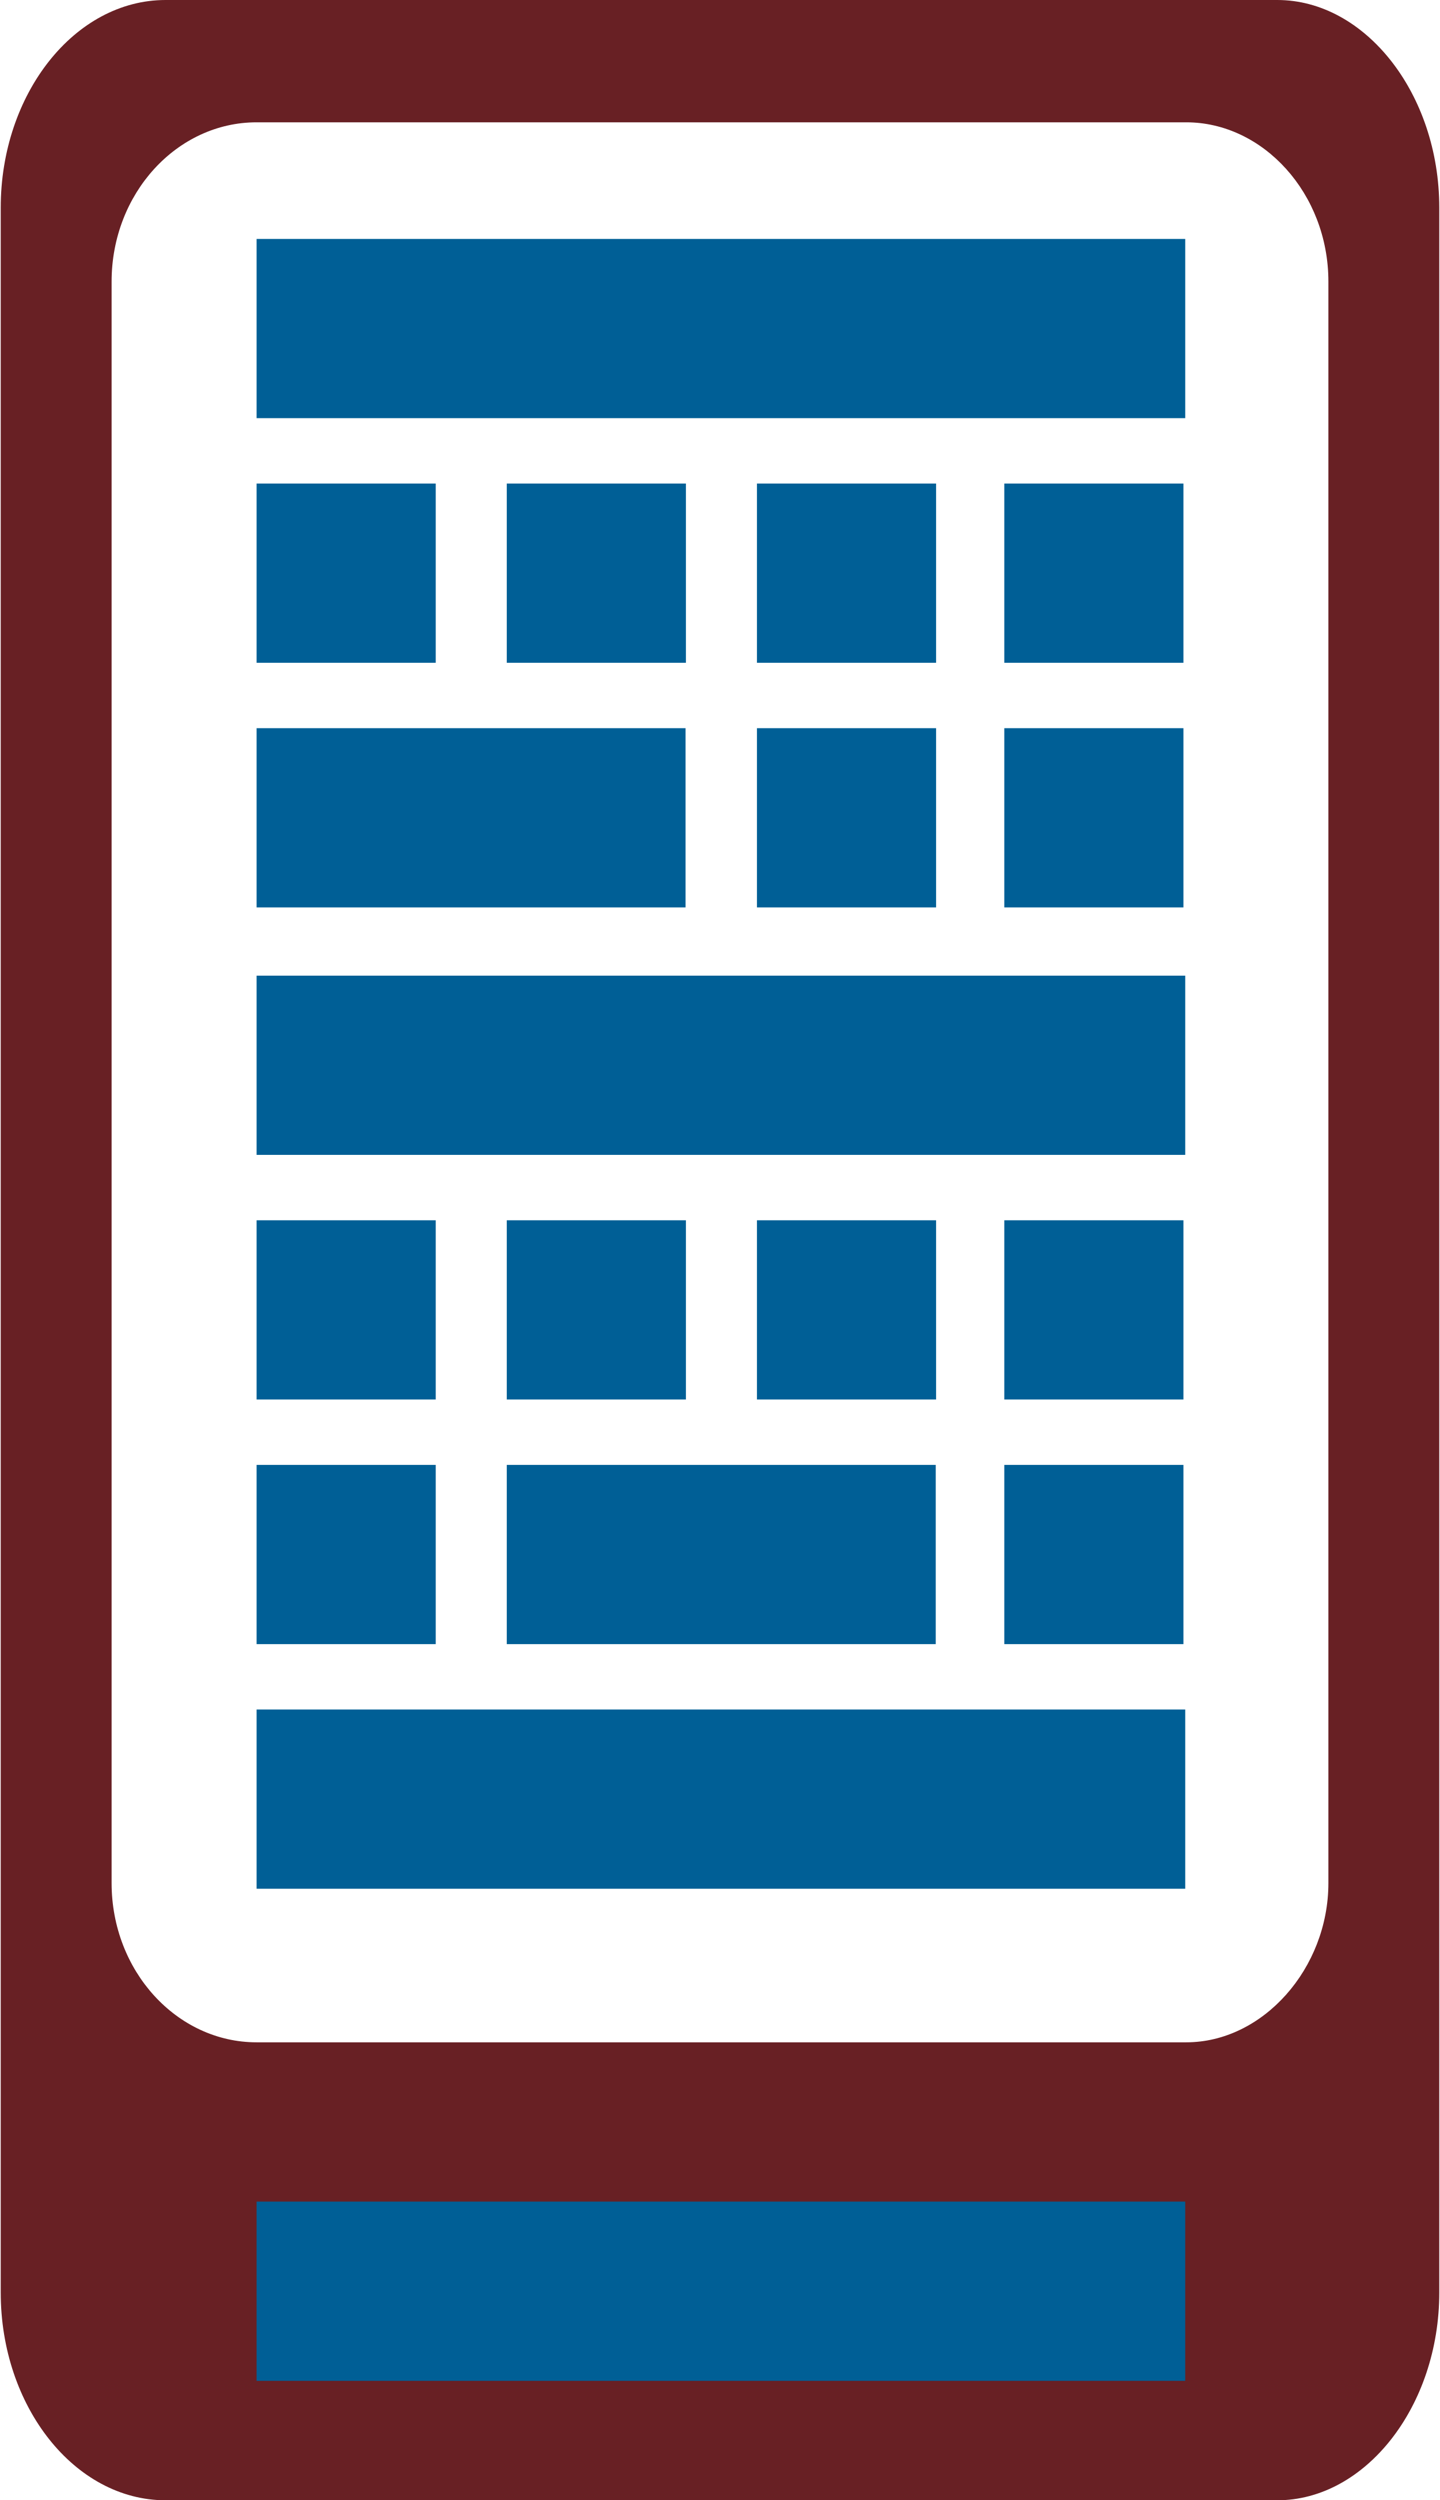 <?xml version="1.0" encoding="UTF-8"?>
<!DOCTYPE svg PUBLIC "-//W3C//DTD SVG 1.1//EN" "http://www.w3.org/Graphics/SVG/1.1/DTD/svg11.dtd">
<!-- Creator: CorelDRAW X7 -->
<svg xmlns="http://www.w3.org/2000/svg" xml:space="preserve" width="16.16mm" height="28.044mm" version="1.1" style="shape-rendering:geometricPrecision; text-rendering:geometricPrecision; image-rendering:optimizeQuality; fill-rule:evenodd; clip-rule:evenodd"
viewBox="0 0 506 879"
 xmlns:xlink="http://www.w3.org/1999/xlink">
 <defs>
  <style type="text/css">
   <![CDATA[
    .fil0 {fill:#682024}
    .fil1 {fill:#005F96}
   ]]>
  </style>
 </defs>
 <g id="Warstwa_x0020_1">
  <g id="_2018428394112">
   <path class="fil0" d="M58 0l391 0c31,0 57,33 57,73l0 733c0,40 -26,73 -57,73l-391 0c-32,0 -58,-33 -58,-73l0 -733c0,-40 26,-73 58,-73zm32 43l327 0c27,0 50,25 50,56l0 563c0,30 -23,56 -50,56l-327 0c-28,0 -51,-25 -51,-56l0 -563c0,-31 23,-56 51,-56z"/>
   <rect class="fil1" x="90" y="84" width="326.643" height="63.009"/>
   <rect class="fil1" x="90" y="170" width="63.009" height="63.009"/>
   <rect class="fil1" x="90" y="256" width="150.887" height="63.009"/>
   <rect class="fil1" x="90" y="343" width="326.643" height="63.009"/>
   <rect class="fil1" x="90" y="429" width="63.009" height="63.009"/>
   <rect class="fil1" x="90" y="515" width="63.009" height="63.009"/>
   <rect class="fil1" x="90" y="601" width="326.643" height="63.009"/>
   <rect class="fil1" x="178" y="170" width="63.009" height="63.009"/>
   <rect class="fil1" x="178" y="429" width="63.009" height="63.009"/>
   <rect class="fil1" x="178" y="515" width="150.887" height="63.009"/>
   <rect class="fil1" x="266" y="170" width="63.009" height="63.009"/>
   <rect class="fil1" x="266" y="429" width="63.009" height="63.009"/>
   <rect class="fil1" x="353" y="170" width="63.009" height="63.009"/>
   <rect class="fil1" x="353" y="429" width="63.009" height="63.009"/>
   <rect class="fil1" x="353" y="515" width="63.009" height="63.009"/>
   <g>
    <rect class="fil1" x="266" y="256" width="63.009" height="63.009"/>
    <rect class="fil1" x="353" y="256" width="63.009" height="63.009"/>
   </g>
   <rect class="fil1" x="90" y="774" width="326.643" height="63.009"/>
  </g>
 </g>
</svg>
